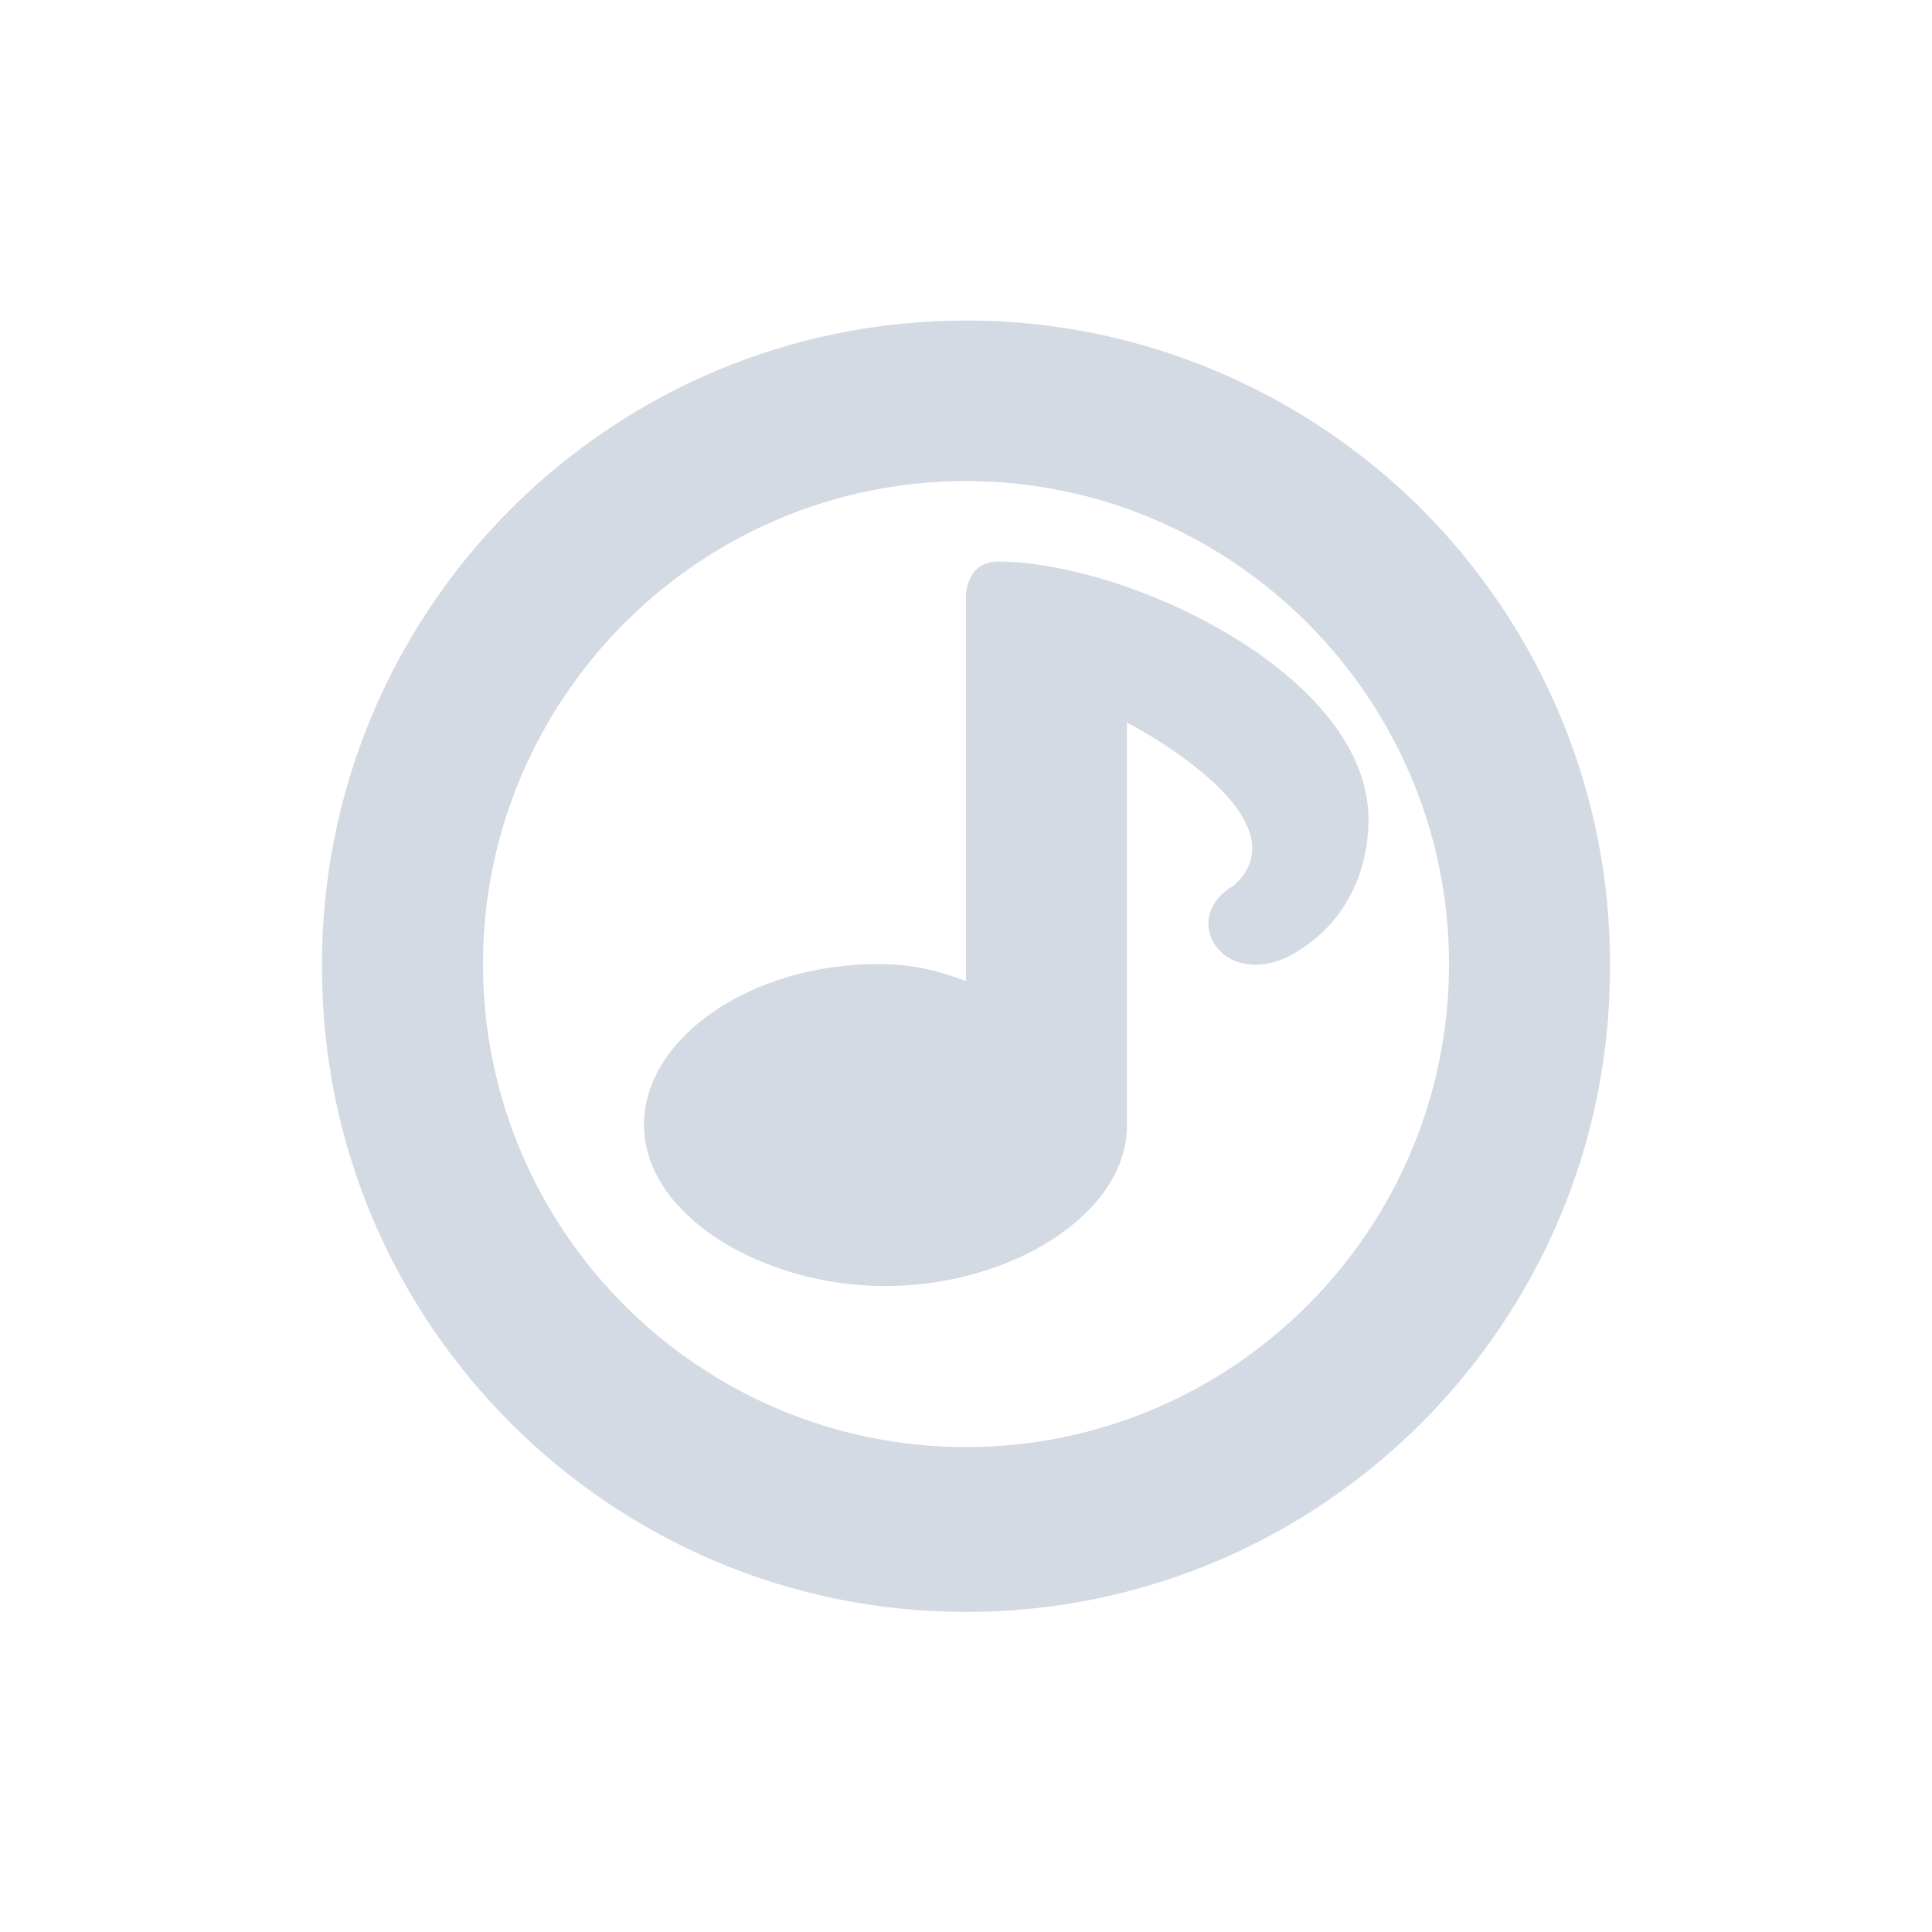 <svg xmlns="http://www.w3.org/2000/svg" width="12pt" height="12pt" version="1.1" viewBox="0 0 12 12">
 <g>
  <path style="fill:rgb(82.745%,85.49%,89.02%)" d="M 5.906 1.992 C 3.727 2.043 1.988 3.832 2 6.012 C 2 8.219 3.793 10.012 6 10.012 C 8.207 10.012 10 8.219 10 6.012 C 10.008 4.93 9.574 3.895 8.805 3.137 C 8.031 2.379 6.984 1.965 5.906 1.992 Z M 6 2.988 C 7.652 2.988 9 4.336 9 5.988 C 9 7.645 7.652 8.988 6 8.988 C 4.348 8.988 3 7.645 3 5.988 C 3 4.336 4.348 2.988 6 2.988 Z M 6.199 3.488 C 6 3.488 6 3.699 6 3.699 L 6 6.094 C 5.809 6.023 5.664 5.988 5.449 5.988 C 4.676 5.988 4 6.438 4 6.988 C 4 7.543 4.727 7.988 5.5 7.988 C 6.273 7.988 7 7.543 7 6.988 L 7 4.488 C 7 4.488 8.133 5.07 7.664 5.5 C 7.531 5.574 7.488 5.691 7.512 5.789 C 7.547 5.941 7.734 6.059 7.988 5.949 C 8.375 5.75 8.5 5.391 8.5 5.09 C 8.5 4.188 7 3.488 6.199 3.488 Z M 6.199 3.488"/>
 </g>
</svg>
